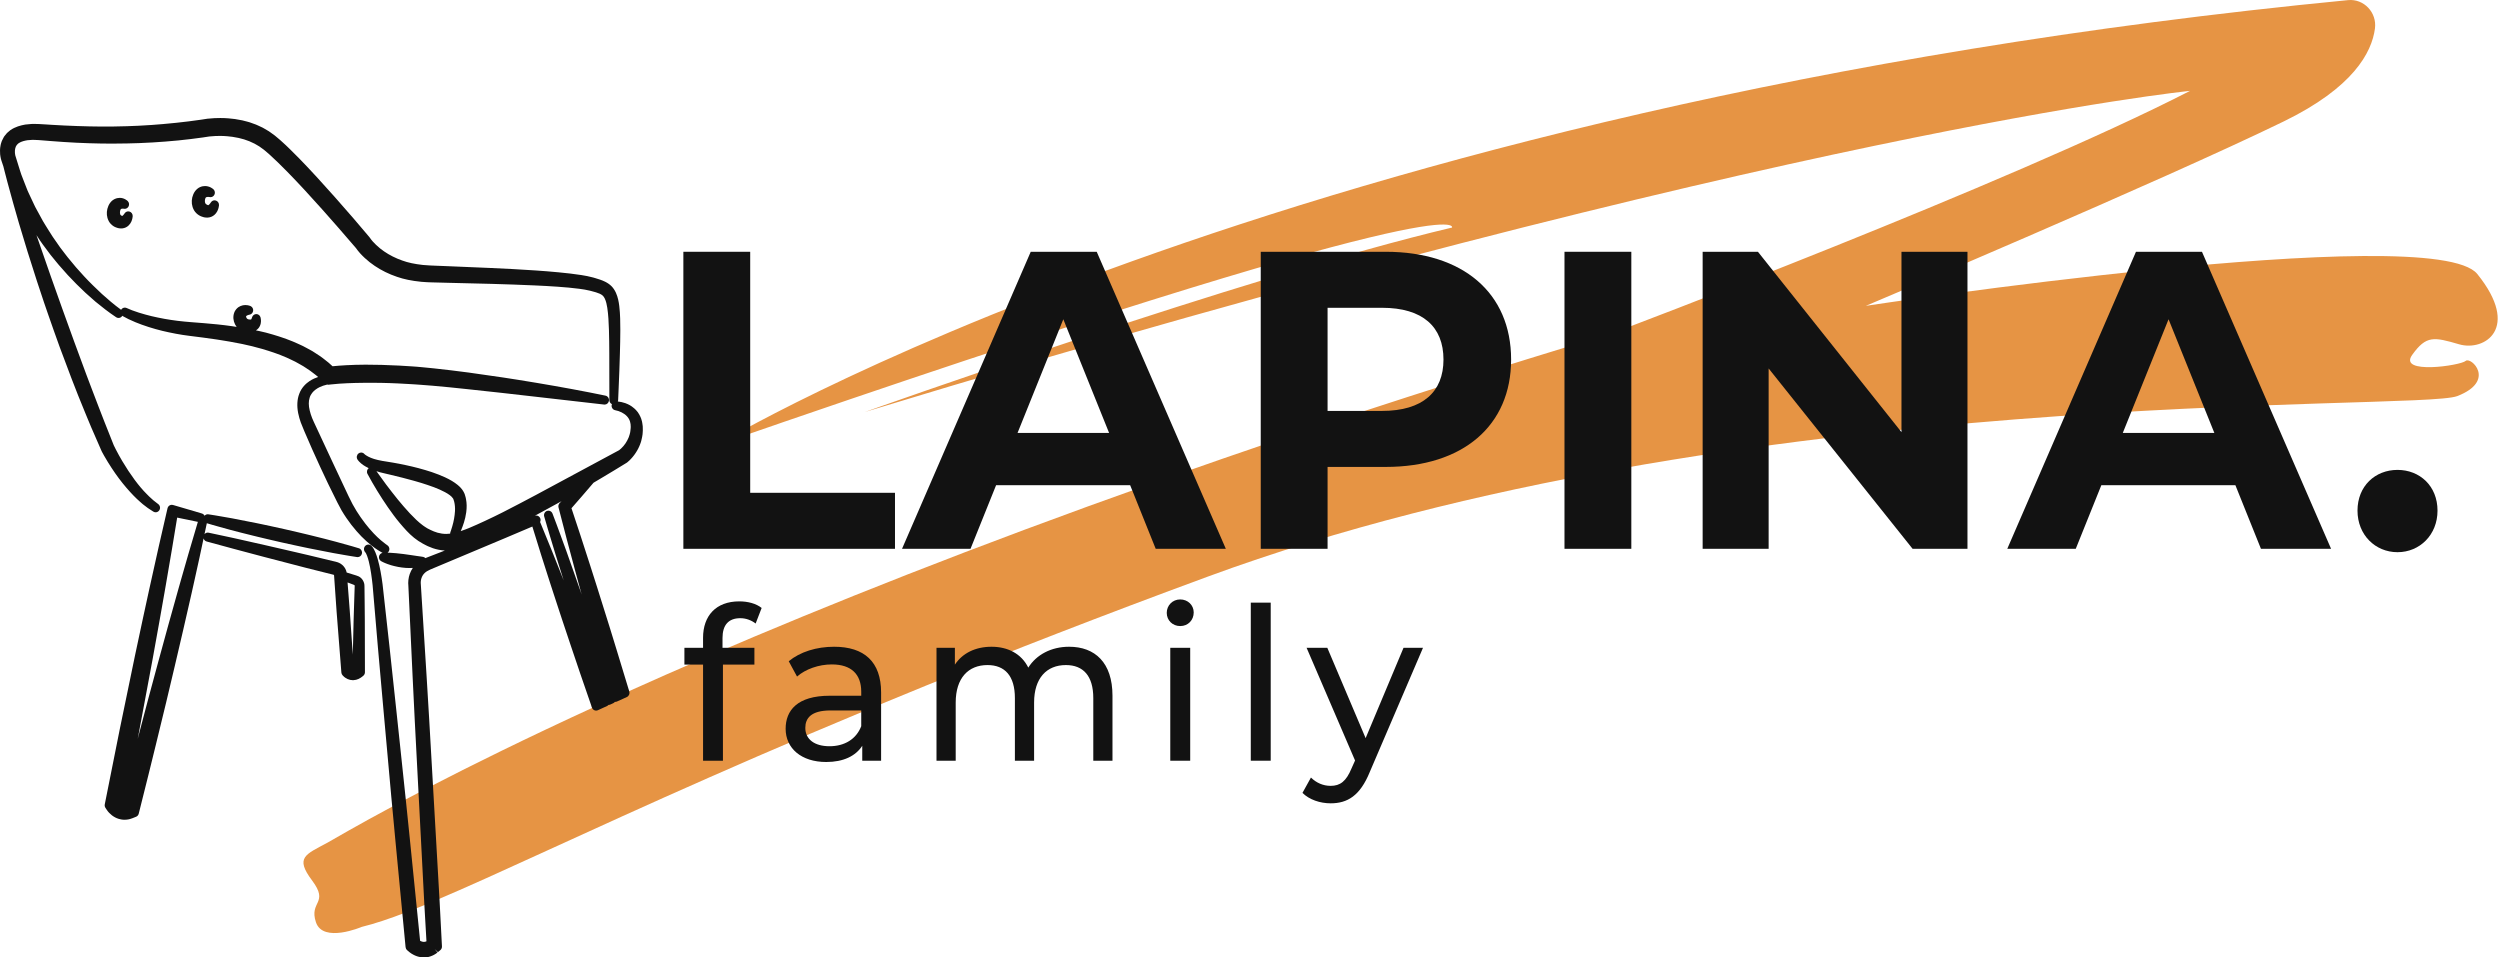 <?xml version="1.0" encoding="UTF-8"?> <svg xmlns="http://www.w3.org/2000/svg" width="235" height="90" viewBox="0 0 235 90" fill="none"><path d="M59.078 71.369C58.898 71.369 58.735 71.248 58.683 71.066L58.421 70.167L58.204 69.445C58.048 68.92 57.86 68.291 57.641 67.588C57.474 67.046 57.291 66.459 57.094 65.839C57.029 65.632 57.127 65.408 57.321 65.319L57.666 65.164C57.718 65.141 57.775 65.128 57.831 65.128C57.891 65.128 57.95 65.142 58.005 65.168C58.112 65.219 58.193 65.315 58.227 65.43L58.69 67.018C59.039 68.219 59.389 69.42 59.748 70.617C59.79 70.754 59.76 70.904 59.67 71.015C59.63 71.065 59.582 71.125 59.508 71.175C59.484 71.198 59.469 71.215 59.441 71.232C59.42 71.245 59.31 71.308 59.287 71.317C59.273 71.325 59.214 71.354 59.134 71.365C59.115 71.367 59.097 71.369 59.078 71.369Z" fill="#E69444"></path><path d="M58.815 70.046C58.946 70.496 59.036 70.804 59.077 70.944C59.095 70.942 59.111 70.932 59.127 70.925C59.144 70.917 59.162 70.913 59.178 70.899C59.194 70.887 59.211 70.877 59.229 70.867C59.245 70.851 59.261 70.835 59.279 70.821C59.305 70.803 59.328 70.772 59.352 70.742C58.833 69.016 58.336 67.282 57.83 65.552C57.716 65.604 57.599 65.656 57.486 65.707C57.683 66.328 57.866 66.916 58.033 67.459C58.366 68.526 58.625 69.422 58.815 70.046Z" fill="#E69444"></path><path d="M37.264 75.607C33.358 77.694 31.246 78.958 30.789 79.207C28.728 80.329 27.697 80.579 29.334 82.762C30.971 84.945 29.031 84.695 29.698 86.691C30.365 88.687 34.003 87.128 34.003 87.128C35.201 86.836 36.597 86.37 38.226 85.742L37.633 79.531C37.508 78.224 37.383 76.916 37.264 75.607Z" fill="#E69444"></path><path d="M58.949 71.388C58.893 71.388 58.834 71.384 58.772 71.374C58.689 71.356 58.626 71.339 58.563 71.315C58.451 71.272 58.363 71.181 58.321 71.066L57.395 68.516L56.51 66.129C56.431 65.918 56.527 65.682 56.728 65.59L57.033 65.45C57.086 65.426 57.143 65.414 57.201 65.414C57.256 65.414 57.311 65.425 57.362 65.448C57.467 65.493 57.549 65.583 57.589 65.693C57.801 66.297 58.005 66.867 58.194 67.391C58.444 68.089 58.673 68.705 58.864 69.22L59.125 69.924L59.454 70.792C59.497 70.906 59.49 71.035 59.435 71.143C59.379 71.252 59.28 71.331 59.164 71.359C59.147 71.367 59.093 71.383 59.021 71.383C59.025 71.385 58.996 71.388 58.964 71.388H58.949Z" fill="#E69444"></path><path d="M58.71 70.918C58.753 70.934 58.797 70.945 58.839 70.955C58.884 70.962 58.926 70.965 58.967 70.964C58.987 70.964 59.005 70.958 59.024 70.958C59.042 70.958 59.056 70.95 59.072 70.946C59.02 70.81 58.906 70.51 58.741 70.073C58.517 69.461 58.185 68.591 57.809 67.539C57.618 67.013 57.414 66.442 57.201 65.838C57.097 65.885 56.997 65.931 56.895 65.978L57.783 68.367L58.71 70.918Z" fill="#E69444"></path><path d="M231.168 32.367C233.532 33.053 236.988 30.87 232.865 25.756C228.743 20.641 175.389 28.749 175.389 28.749C175.389 28.749 203.157 17.024 214.677 11.411C221.184 8.24 222.945 4.95 223.245 2.687C223.446 1.174 222.202 -0.132 220.724 0.011C120.242 9.741 67.349 41.847 67.349 41.847C138.689 17.107 136.49 21.39 136.49 21.39C116.992 26.005 81.293 38.729 81.293 38.729C168.114 12.284 205.865 8.541 205.865 8.541C188.889 17.273 151.542 31.327 151.542 31.327C108.575 44.252 78.276 56.332 58.761 65.132C59.311 66.981 59.875 68.826 60.41 70.68L60.48 70.921L60.361 71.103C60.305 71.191 60.251 71.278 60.189 71.363C60.115 71.445 60.056 71.532 59.965 71.607L59.835 71.719C59.786 71.753 59.736 71.785 59.685 71.817C59.636 71.85 59.579 71.874 59.523 71.898C59.467 71.922 59.411 71.946 59.352 71.96C59.292 71.974 59.233 71.994 59.174 71.999C59.114 72.006 59.054 72.015 58.995 72.016C58.877 72.019 58.762 72.009 58.651 71.988C58.541 71.965 58.435 71.936 58.334 71.895C58.284 71.876 58.234 71.853 58.185 71.829C58.132 71.802 58.095 71.783 58.022 71.736L57.883 71.646L57.825 71.48L56.848 68.722L56.035 66.372C49.467 69.385 44.251 71.967 40.299 74.013L40.663 80.367L40.905 84.595L40.908 84.655C52.513 79.762 73.788 68.833 113.548 54.196C163.021 35.984 227.288 38.666 230.986 37.232C234.684 35.797 232.259 33.489 231.774 33.926C231.289 34.363 225.408 35.236 226.742 33.365C228.076 31.494 228.803 31.681 231.168 32.367Z" fill="#E69444"></path><path d="M38.785 85.525C39.27 85.333 39.776 85.128 40.303 84.91L40.287 84.631L40.066 80.402L39.748 74.3C39.038 74.669 38.374 75.017 37.75 75.348C37.896 76.722 38.034 78.096 38.173 79.471L38.785 85.525Z" fill="#E69444"></path><path d="M58.779 71.542C58.657 71.542 58.536 71.486 58.456 71.381L58.258 71.126C58.159 70.999 58.14 70.824 58.209 70.677C58.278 70.531 58.423 70.437 58.581 70.437C58.649 70.437 58.727 70.46 58.787 70.493C58.788 70.493 58.846 70.518 58.852 70.521C58.964 70.564 59.053 70.655 59.094 70.77L59.167 70.969C59.238 71.165 59.16 71.385 58.983 71.487C58.919 71.524 58.849 71.542 58.779 71.542Z" fill="#E69444"></path><path d="M58.628 70.886C58.61 70.877 58.577 70.858 58.583 70.862L58.78 71.12L58.707 70.918C58.704 70.917 58.7 70.917 58.697 70.915C58.673 70.907 58.65 70.897 58.628 70.886Z" fill="#E69444"></path><path d="M58.958 72.441C58.829 72.441 58.7 72.429 58.575 72.405C58.427 72.375 58.301 72.338 58.183 72.29C58.126 72.268 58.065 72.241 58.005 72.211C57.932 72.174 57.886 72.15 57.8 72.094L57.662 72.004C57.585 71.954 57.526 71.879 57.495 71.79L56.459 68.867L55.645 66.514C55.573 66.305 55.669 66.074 55.866 65.984L56.727 65.59C56.781 65.566 56.838 65.553 56.895 65.553C56.949 65.553 57.003 65.564 57.053 65.586C57.158 65.631 57.239 65.718 57.28 65.827L58.203 68.318C58.101 67.966 57.435 65.675 57.435 65.675C57.375 65.47 57.473 65.251 57.663 65.165L58.595 64.743C58.647 64.72 58.704 64.707 58.76 64.707C58.819 64.707 58.877 64.721 58.932 64.746C59.039 64.797 59.12 64.892 59.154 65.008L59.692 66.805C60.067 68.055 60.442 69.305 60.804 70.56L60.873 70.799C60.908 70.92 60.89 71.051 60.822 71.156L60.673 71.386C60.623 71.463 60.573 71.54 60.518 71.617L60.437 71.713C60.373 71.791 60.307 71.867 60.223 71.937L60.099 72.044C60.009 72.11 59.952 72.146 59.895 72.18C59.84 72.218 59.76 72.255 59.679 72.29C59.603 72.323 59.522 72.356 59.436 72.374C59.339 72.4 59.274 72.416 59.209 72.422C59.116 72.433 59.058 72.439 59.001 72.44C58.998 72.44 58.961 72.441 58.958 72.441Z" fill="#E69444"></path><path d="M57.823 71.48L57.882 71.645L58.02 71.736C58.093 71.783 58.13 71.802 58.183 71.829C58.232 71.853 58.282 71.876 58.333 71.895C58.433 71.936 58.539 71.965 58.649 71.988C58.76 72.009 58.875 72.019 58.993 72.016C59.052 72.015 59.113 72.006 59.172 71.999C59.232 71.994 59.291 71.974 59.35 71.96C59.41 71.946 59.465 71.922 59.521 71.898C59.577 71.874 59.634 71.85 59.683 71.817C59.734 71.785 59.785 71.753 59.833 71.719L59.964 71.607C60.054 71.532 60.113 71.445 60.187 71.362C60.249 71.278 60.303 71.191 60.359 71.103L60.478 70.921L60.408 70.68C59.873 68.826 59.31 66.981 58.759 65.132C58.446 65.273 58.137 65.413 57.829 65.553C58.335 67.283 58.831 69.016 59.348 70.742C59.357 70.731 59.366 70.719 59.376 70.71C59.407 70.664 59.437 70.613 59.47 70.566L59.421 70.989C59.396 70.907 59.373 70.824 59.348 70.742C59.324 70.772 59.301 70.803 59.275 70.821C59.258 70.836 59.241 70.851 59.225 70.867C59.208 70.878 59.191 70.888 59.174 70.899C59.159 70.913 59.141 70.918 59.124 70.925C59.108 70.933 59.092 70.942 59.074 70.944C59.09 70.999 59.099 71.031 59.099 71.031C59.099 71.031 59.087 71 59.067 70.946C59.051 70.95 59.037 70.958 59.019 70.958C59 70.959 58.982 70.964 58.962 70.964C58.922 70.965 58.879 70.962 58.834 70.955C58.792 70.946 58.749 70.934 58.705 70.918L58.778 71.118L58.581 70.862C58.575 70.858 58.608 70.877 58.626 70.885C58.648 70.896 58.671 70.906 58.695 70.915C58.698 70.916 58.702 70.916 58.705 70.918L57.78 68.368L56.894 65.978C56.604 66.11 56.318 66.241 56.033 66.372L56.846 68.722L57.823 71.48Z" fill="#E69444"></path><path d="M59.422 71.413C59.242 71.413 59.081 71.293 59.027 71.114L58.954 70.868C58.913 70.731 58.942 70.582 59.031 70.472C59.033 70.469 59.039 70.461 59.047 70.452C59.047 70.452 59.116 70.346 59.137 70.316C59.217 70.204 59.342 70.141 59.471 70.141C59.522 70.141 59.574 70.151 59.623 70.171C59.798 70.242 59.905 70.425 59.882 70.617L59.833 71.039C59.81 71.238 59.654 71.393 59.459 71.411C59.447 71.412 59.434 71.413 59.422 71.413Z" fill="#E69444"></path><path d="M59.47 70.565C59.437 70.613 59.407 70.664 59.375 70.71C59.365 70.719 59.357 70.731 59.348 70.743C59.373 70.825 59.396 70.908 59.421 70.99L59.47 70.565Z" fill="#E69444"></path><path d="M59.072 71.37C58.906 71.37 58.75 71.266 58.687 71.1L58.356 70.227L58.095 69.523C57.902 69.005 57.672 68.385 57.421 67.686C57.23 67.16 57.026 66.588 56.812 65.983C56.738 65.773 56.835 65.54 57.034 65.45L57.321 65.32C57.374 65.296 57.431 65.284 57.488 65.284C57.546 65.284 57.603 65.296 57.657 65.32C57.764 65.369 57.845 65.462 57.881 65.577C58.078 66.199 58.262 66.788 58.429 67.331C58.65 68.037 58.838 68.668 58.995 69.196L59.212 69.919L59.475 70.823C59.513 70.951 59.489 71.091 59.411 71.198C59.36 71.269 59.289 71.32 59.21 71.347C59.188 71.355 59.166 71.36 59.142 71.364C59.119 71.368 59.095 71.37 59.072 71.37Z" fill="#E69444"></path><path d="M58.739 70.073C58.905 70.51 59.019 70.809 59.071 70.946C59.072 70.945 59.074 70.945 59.076 70.945C59.077 70.945 59.077 70.944 59.078 70.944C59.037 70.804 58.947 70.496 58.816 70.046C58.626 69.422 58.367 68.526 58.034 67.459C57.867 66.916 57.683 66.328 57.487 65.707C57.391 65.751 57.294 65.795 57.199 65.838C57.413 66.442 57.617 67.013 57.807 67.539C58.184 68.59 58.515 69.461 58.739 70.073Z" fill="#E69444"></path><path d="M59.1 71.456C58.933 71.456 58.776 71.351 58.713 71.182L58.682 71.1C58.639 70.986 58.646 70.859 58.701 70.751C58.756 70.643 58.853 70.564 58.968 70.534C58.976 70.533 58.984 70.531 58.992 70.529C59.019 70.523 59.047 70.52 59.075 70.52C59.259 70.52 59.421 70.645 59.473 70.826L59.497 70.91C59.56 71.129 59.444 71.36 59.233 71.433C59.189 71.448 59.144 71.456 59.1 71.456Z" fill="#E69444"></path><path d="M59.066 70.946C59.089 71.005 59.101 71.039 59.101 71.039C59.101 71.039 59.091 71.005 59.074 70.944C59.074 70.944 59.073 70.945 59.073 70.945C59.071 70.945 59.069 70.946 59.066 70.946Z" fill="#E69444"></path><path d="M60.409 40.007L60.386 39.84C60.38 39.789 60.373 39.739 60.354 39.647L60.327 39.548C60.297 39.435 60.264 39.309 60.2 39.181C60.136 39.025 60.05 38.895 59.962 38.761C59.954 38.749 59.936 38.726 59.927 38.715C59.835 38.603 59.731 38.476 59.621 38.389C59.553 38.324 59.48 38.267 59.385 38.204C59.323 38.161 59.262 38.119 59.218 38.098C59.096 38.027 58.963 37.965 58.793 37.901C58.553 37.815 58.314 37.766 58.078 37.74C58.09 37.703 58.103 37.666 58.105 37.624L58.15 36.554C58.197 35.448 58.243 34.341 58.271 33.233C58.292 32.498 58.309 31.763 58.31 31.024C58.308 30.335 58.306 29.555 58.211 28.76C58.161 28.368 58.088 27.948 57.899 27.525C57.785 27.276 57.643 27.065 57.477 26.898C57.313 26.735 57.111 26.594 56.877 26.479C56.559 26.323 56.25 26.232 55.953 26.143L55.752 26.084L55.193 25.952L54.65 25.856C53.968 25.752 53.263 25.667 52.497 25.597C51.782 25.527 51.068 25.473 50.354 25.423C48.929 25.322 47.482 25.254 46.077 25.189L41.818 25.01C41.596 25 41.371 24.992 41.146 24.984C40.671 24.966 40.18 24.949 39.736 24.905C38.959 24.817 38.353 24.687 37.822 24.493C37.195 24.275 36.616 23.984 36.099 23.627C35.85 23.457 35.601 23.255 35.36 23.028C35.245 22.919 35.137 22.805 35.04 22.698C34.948 22.589 34.842 22.464 34.764 22.344C34.755 22.329 34.727 22.295 34.716 22.281C33.792 21.175 32.768 19.988 31.493 18.547C30.949 17.931 30.397 17.321 29.839 16.711L28.997 15.805L28.712 15.504C28.523 15.305 28.333 15.105 28.143 14.912C27.853 14.614 27.56 14.318 27.266 14.034C27.011 13.777 26.73 13.522 26.455 13.273L26.323 13.154L25.84 12.747C25.707 12.646 25.583 12.558 25.457 12.469L25.276 12.341C25.146 12.258 25.012 12.182 24.878 12.107L24.68 11.995C24.544 11.926 24.405 11.864 24.266 11.802L24.055 11.708C23.874 11.639 23.689 11.575 23.506 11.511L23.411 11.48L23.208 11.425C23.066 11.386 22.924 11.347 22.776 11.314C22.278 11.211 21.863 11.15 21.479 11.125C21.239 11.104 20.99 11.094 20.717 11.094C20.535 11.094 20.352 11.098 20.167 11.106C19.692 11.129 19.28 11.176 18.893 11.252L17.74 11.408L16.577 11.542C15.662 11.636 14.923 11.701 14.25 11.747C13.354 11.807 12.614 11.845 11.915 11.864C11.101 11.893 10.276 11.897 9.581 11.897C8.839 11.89 8.041 11.879 7.237 11.847C6.466 11.821 5.679 11.783 4.892 11.735C4.718 11.725 4.545 11.713 4.371 11.701C4.152 11.686 3.931 11.671 3.698 11.661L3.501 11.655C3.363 11.651 3.226 11.647 3.087 11.647C3.075 11.647 3.049 11.648 3.037 11.649L2.836 11.664C2.688 11.674 2.539 11.685 2.374 11.709C1.944 11.787 1.442 11.91 0.965 12.241C0.886 12.301 0.811 12.367 0.737 12.434L0.652 12.51C0.58 12.584 0.516 12.667 0.453 12.751L0.396 12.827C0.384 12.842 0.373 12.858 0.364 12.874C0.295 12.992 0.233 13.115 0.178 13.239C0.17 13.257 0.162 13.275 0.157 13.294L0.127 13.386C0.093 13.49 0.06 13.595 0.052 13.669C-0.015 13.983 -0.004 14.284 0.012 14.501C0.027 14.63 0.045 14.758 0.081 14.911C0.099 14.987 0.121 15.064 0.132 15.092L0.319 15.65L0.439 16.127C0.5 16.368 0.579 16.683 0.682 17.059L0.823 17.577C1.072 18.49 1.381 19.627 1.774 20.96C2.266 22.636 2.853 24.527 3.474 26.433C3.579 26.747 3.684 27.064 3.79 27.384C4.019 28.078 4.253 28.785 4.503 29.491C4.86 30.53 5.237 31.581 5.616 32.636C6.306 34.501 7.127 36.687 7.989 38.755L8.211 39.295C8.334 39.594 8.455 39.89 8.581 40.182L9.54 42.38C9.56 42.425 9.568 42.438 9.577 42.457L9.618 42.534C9.676 42.644 9.734 42.746 9.793 42.85C10.016 43.241 10.252 43.625 10.49 43.987C10.93 44.662 11.401 45.292 11.889 45.858C12.344 46.387 12.768 46.823 13.148 47.153L13.429 47.399L13.889 47.749C13.935 47.781 13.98 47.81 14.021 47.837L14.412 48.09C14.48 48.134 14.556 48.155 14.631 48.155C14.763 48.155 14.892 48.091 14.971 47.972C15.097 47.785 15.057 47.529 14.881 47.392C14.881 47.392 14.448 47.055 14.426 47.038L14.028 46.677L13.786 46.434C13.067 45.722 12.251 44.62 11.486 43.33C11.282 42.986 11.077 42.615 10.88 42.233L10.691 41.851C10.688 41.842 9.815 39.645 9.815 39.645L9.259 38.212C9.037 37.654 8.822 37.082 8.605 36.501C8.445 36.075 8.284 35.645 8.119 35.218C7.734 34.195 7.351 33.154 6.972 32.109C6.59 31.068 6.209 30.025 5.846 28.993L4.771 25.966L3.427 22.103C3.482 22.186 3.534 22.263 3.561 22.304C3.71 22.531 3.858 22.757 4.02 22.977L4.751 23.957C4.915 24.165 5.084 24.369 5.253 24.573L5.528 24.905C6.108 25.584 6.65 26.172 7.181 26.699C7.726 27.251 8.312 27.792 8.976 28.357C9.532 28.814 10.197 29.345 10.921 29.822C10.99 29.867 11.067 29.889 11.143 29.889C11.276 29.889 11.406 29.823 11.486 29.701C11.491 29.694 11.491 29.686 11.495 29.678C11.508 29.688 11.517 29.702 11.531 29.71C11.87 29.906 12.242 30.085 12.738 30.292C13.103 30.443 13.509 30.59 13.979 30.741C14.413 30.879 14.839 30.998 15.245 31.097C15.646 31.194 16.065 31.283 16.529 31.371L17.176 31.482L17.818 31.571L19.083 31.732C19.403 31.773 19.721 31.818 20.039 31.865L20.327 31.906C20.49 31.933 20.653 31.958 20.817 31.983C21.069 32.022 21.321 32.061 21.58 32.109C21.925 32.166 22.268 32.236 22.61 32.304L22.8 32.342L23.082 32.406C23.393 32.475 23.704 32.544 24.013 32.63L24.61 32.789L25.219 32.974C25.386 33.02 25.548 33.079 25.711 33.136C25.711 33.136 25.93 33.215 26.003 33.24C26.121 33.281 26.239 33.321 26.359 33.372L26.94 33.612C27.055 33.658 27.167 33.714 27.278 33.769C27.347 33.803 27.417 33.837 27.486 33.869C27.661 33.951 27.836 34.035 28.008 34.139L28.218 34.257C28.326 34.318 28.435 34.379 28.525 34.433L28.775 34.597C29.036 34.768 29.283 34.929 29.532 35.136C29.66 35.227 29.781 35.33 29.902 35.438C29.676 35.513 29.395 35.628 29.102 35.82C28.776 36.036 28.342 36.423 28.125 37.03C27.931 37.541 27.897 38.162 28.025 38.821C28.084 39.139 28.181 39.443 28.274 39.713C28.379 39.988 28.491 40.26 28.606 40.532C29.091 41.671 29.592 42.798 30.093 43.878C30.314 44.365 30.545 44.847 30.773 45.324L30.887 45.562C31.152 46.118 31.42 46.661 31.688 47.185L31.735 47.277C31.855 47.511 31.974 47.742 32.102 47.967C32.252 48.224 32.408 48.466 32.564 48.695C32.858 49.128 33.18 49.543 33.517 49.928C33.807 50.265 34.119 50.583 34.442 50.871C34.731 51.135 35.004 51.344 35.239 51.517C35.457 51.672 35.653 51.797 35.797 51.876L35.959 51.968C35.793 52.001 35.659 52.133 35.628 52.306C35.596 52.49 35.682 52.673 35.843 52.759L36.005 52.842C36.108 52.891 36.258 52.959 36.439 53.023C36.53 53.056 36.629 53.09 36.736 53.122L36.807 53.143C36.892 53.169 36.98 53.194 37.056 53.209C37.305 53.271 37.549 53.318 37.778 53.346C38.02 53.379 38.267 53.395 38.511 53.395C38.612 53.395 38.709 53.39 38.805 53.384C38.684 53.562 38.584 53.755 38.515 53.96C38.454 54.128 38.414 54.31 38.389 54.518C38.368 54.725 38.367 54.899 38.386 55.053L38.789 63.675C38.852 65.031 38.915 66.385 38.988 67.739L39.331 74.323L39.884 84.935C39.884 84.935 39.884 84.935 39.884 84.935C39.884 84.935 39.884 84.935 39.884 84.935L40.087 88.479C40.071 88.486 40.044 88.499 40.035 88.503L39.937 88.528C39.923 88.53 39.871 88.533 39.857 88.536C39.853 88.536 39.803 88.535 39.799 88.535C39.79 88.533 39.716 88.521 39.707 88.519C39.657 88.508 39.608 88.49 39.57 88.475C39.544 88.463 39.517 88.45 39.489 88.435L39.192 85.481L38.517 78.787C38.399 77.625 38.282 76.463 38.159 75.303C38.159 75.303 38.159 75.303 38.159 75.303C38.159 75.303 38.159 75.303 38.159 75.302L37.608 70.09C37.49 68.994 37.375 67.898 37.259 66.802C37.047 64.786 36.834 62.771 36.609 60.757L35.961 54.918C35.91 54.543 35.853 54.139 35.776 53.737C35.701 53.321 35.609 52.922 35.503 52.55C35.44 52.329 35.373 52.133 35.285 51.917C35.203 51.73 35.102 51.496 34.912 51.308C34.832 51.229 34.729 51.19 34.627 51.19C34.52 51.19 34.414 51.232 34.334 51.315C34.175 51.479 34.174 51.744 34.331 51.91C34.401 51.984 34.452 52.115 34.514 52.272C34.575 52.441 34.626 52.612 34.669 52.787C34.755 53.134 34.826 53.495 34.884 53.894C34.942 54.273 34.986 54.656 35.027 55.026L35.525 60.872C35.694 62.872 35.876 64.871 36.058 66.869C36.159 67.987 36.782 74.897 36.782 74.897L36.852 75.647C36.956 76.783 37.064 77.918 37.171 79.053L37.814 85.784L38.124 89.03C38.135 89.134 38.181 89.231 38.257 89.302L38.335 89.375C38.4 89.436 38.446 89.473 38.505 89.517C38.558 89.558 38.612 89.597 38.661 89.628C38.769 89.698 38.883 89.759 39.007 89.815C39.135 89.871 39.263 89.915 39.362 89.937C39.421 89.956 39.482 89.966 39.572 89.978C39.65 89.994 39.73 89.998 39.814 89.999L39.887 90C39.941 90 39.996 89.997 40.089 89.984C40.142 89.978 40.196 89.972 40.263 89.956L40.423 89.913C40.483 89.898 40.54 89.874 40.624 89.837C40.746 89.79 40.847 89.727 40.927 89.675L40.974 89.646C41.029 89.614 41.077 89.576 41.124 89.536L40.86 89.21L41.163 89.503L41.394 89.31C41.495 89.224 41.551 89.094 41.544 88.959L41.319 84.632C41.319 84.632 41.318 84.631 41.318 84.631L40.709 73.988L40.347 67.661C40.272 66.306 40.187 64.952 40.102 63.598L39.558 54.93C39.535 54.749 39.556 54.529 39.616 54.352C39.675 54.168 39.776 54.002 39.91 53.872C40.038 53.746 40.208 53.639 40.44 53.538L47.45 50.594L50.041 49.495L50.041 49.495C50.317 50.397 50.592 51.299 50.878 52.195C51.086 52.866 51.302 53.534 51.518 54.202L51.771 54.988C51.991 55.677 52.218 56.364 52.445 57.051L52.823 58.199C53.083 58.986 53.343 59.773 53.61 60.556L54.547 63.331L55.645 66.514C55.683 66.625 55.765 66.715 55.87 66.762C55.922 66.785 55.978 66.796 56.033 66.796C56.091 66.796 56.148 66.784 56.201 66.76L57.062 66.366C57.116 66.341 57.161 66.305 57.198 66.263C57.199 66.263 57.199 66.263 57.2 66.263C57.256 66.263 57.313 66.251 57.366 66.227L57.654 66.096C57.716 66.068 57.763 66.023 57.803 65.972C57.812 65.972 57.821 65.978 57.83 65.978C57.886 65.978 57.943 65.966 57.996 65.942L58.925 65.521C59.117 65.434 59.215 65.214 59.154 65.008L59.08 64.761C58.711 63.516 58.328 62.273 57.946 61.032C57.734 60.346 57.523 59.661 57.313 58.972L56.134 55.215C55.923 54.543 55.712 53.871 55.493 53.203L54.562 50.323L53.718 47.773L54.672 46.68L55.792 45.377C55.969 45.272 56.493 44.961 56.493 44.961C57.296 44.481 58.099 44.003 58.901 43.504C58.913 43.497 58.944 43.475 58.955 43.467C59.108 43.345 59.218 43.234 59.314 43.131C59.42 43.02 59.517 42.901 59.614 42.773C59.705 42.65 59.791 42.523 59.881 42.369C59.955 42.238 60.028 42.107 60.076 41.99C60.135 41.869 60.18 41.742 60.224 41.615L60.257 41.514L60.287 41.403C60.318 41.29 60.347 41.177 60.361 41.074L60.4 40.83L60.414 40.64C60.428 40.522 60.426 40.403 60.422 40.284L60.419 40.098C60.416 40.048 60.412 40.032 60.409 40.007ZM52.614 47.278C52.505 47.385 52.461 47.544 52.499 47.694L53.285 50.725L54.066 53.647C54.242 54.313 54.425 54.977 54.608 55.641L54.678 55.895L54.5 55.376C54.043 54.054 53.608 52.824 53.228 51.773C52.977 51.069 52.746 50.446 52.553 49.928L52.296 49.231L51.934 48.273C51.87 48.106 51.715 48.002 51.549 48.002C51.505 48.002 51.46 48.01 51.416 48.025C51.206 48.099 51.091 48.33 51.154 48.548L51.442 49.538L51.654 50.249C51.813 50.779 52.002 51.415 52.223 52.126C52.449 52.862 52.707 53.685 52.984 54.557C52.981 54.549 52.978 54.541 52.974 54.532L52.682 53.792C52.42 53.13 52.159 52.469 51.892 51.813C51.53 50.906 51.157 50.003 50.783 49.1C50.779 49.09 50.771 49.082 50.767 49.073C50.819 48.968 50.832 48.845 50.787 48.727C50.724 48.56 50.568 48.458 50.403 48.458C50.36 48.458 50.317 48.467 50.274 48.482C51.092 48.041 51.908 47.599 52.722 47.146C52.744 47.134 52.766 47.121 52.788 47.108L52.614 47.278ZM35.723 44.395C35.932 44.449 36.149 44.499 36.375 44.552L36.732 44.635L37.843 44.908C38.165 44.988 38.493 45.079 38.826 45.171L39.013 45.223C39.431 45.34 39.829 45.463 40.197 45.589C40.635 45.734 41.005 45.875 41.325 46.017C41.662 46.172 42.014 46.341 42.288 46.551C42.406 46.639 42.503 46.736 42.585 46.855C42.586 46.856 42.598 46.879 42.609 46.899L42.653 47.025C42.667 47.062 42.683 47.098 42.697 47.171C42.761 47.432 42.786 47.74 42.769 48.038C42.74 48.52 42.654 49.003 42.513 49.477C42.416 49.812 42.344 50.003 42.34 50.012C42.321 50.062 42.313 50.113 42.312 50.163C42.19 50.178 42.068 50.188 41.948 50.188C41.675 50.188 41.4 50.149 41.132 50.074C41.032 50.045 40.932 50.008 40.833 49.971L40.799 49.961C40.746 49.936 40.694 49.914 40.642 49.892C40.574 49.863 40.506 49.835 40.432 49.796L40.175 49.666L40.099 49.618C40.051 49.585 40.002 49.555 39.953 49.526C39.898 49.492 39.841 49.46 39.763 49.396C39.326 49.078 38.915 48.666 38.537 48.268C38.136 47.845 37.754 47.386 37.387 46.945C37.013 46.485 36.651 46.013 36.292 45.541C35.986 45.129 35.683 44.712 35.385 44.291C35.495 44.327 35.599 44.363 35.723 44.395ZM11.384 29.121C11.383 29.12 11.382 29.119 11.381 29.118C10.712 28.634 10.091 28.092 9.579 27.631C9.026 27.111 8.441 26.555 7.899 25.965C7.398 25.433 6.894 24.849 6.364 24.186L6.105 23.851C5.949 23.649 5.792 23.448 5.647 23.251L4.964 22.27C4.822 22.064 4.692 21.851 4.561 21.637C4.486 21.514 4.41 21.391 4.337 21.277L4.221 21.088C4.156 20.985 4.092 20.883 4.036 20.783L3.459 19.726C3.368 19.563 3.279 19.4 3.199 19.22L2.684 18.124C2.614 17.985 2.558 17.839 2.502 17.693L2.162 16.821C2.046 16.528 1.937 16.25 1.854 15.951L1.451 14.654C1.443 14.63 1.44 14.613 1.431 14.575C1.416 14.503 1.409 14.429 1.403 14.377C1.394 14.208 1.401 14.082 1.429 13.964C1.479 13.699 1.646 13.536 1.774 13.448C2.013 13.288 2.358 13.218 2.581 13.181C2.686 13.168 2.792 13.163 2.899 13.157C2.971 13.153 3.043 13.15 3.077 13.145C3.19 13.147 3.303 13.152 3.417 13.158L3.624 13.167C3.833 13.18 4.045 13.198 4.257 13.217C4.437 13.232 4.617 13.248 4.793 13.26C5.584 13.323 6.385 13.376 7.174 13.416C8.008 13.46 8.844 13.478 9.566 13.493C9.924 13.496 10.282 13.499 10.64 13.499C11.079 13.499 11.518 13.495 11.955 13.484C12.675 13.472 13.435 13.442 14.348 13.39C15.105 13.346 15.887 13.285 16.742 13.203L17.933 13.07L19.114 12.915C19.122 12.914 19.158 12.907 19.166 12.906C19.488 12.844 19.87 12.801 20.239 12.786C20.387 12.781 20.534 12.777 20.682 12.777C20.903 12.777 21.124 12.785 21.354 12.806C21.67 12.828 22.014 12.88 22.431 12.967C22.541 12.992 22.651 13.023 22.76 13.053L22.939 13.1C22.939 13.1 23.34 13.242 23.439 13.278L23.64 13.371C23.742 13.417 23.844 13.463 23.92 13.5L24.113 13.611C24.209 13.666 24.305 13.72 24.379 13.767L24.807 14.075L25.26 14.459L25.45 14.634C25.675 14.84 25.897 15.042 26.125 15.269C26.413 15.545 26.696 15.829 26.979 16.12C27.167 16.308 27.352 16.502 27.537 16.696L27.815 16.987L28.648 17.876C29.198 18.473 29.745 19.075 30.287 19.683C31.227 20.735 32.244 21.902 33.461 23.32C33.578 23.492 33.687 23.62 33.805 23.757L33.852 23.812C33.991 23.963 34.133 24.109 34.281 24.245C34.585 24.527 34.902 24.778 35.221 24.99C35.856 25.42 36.565 25.768 37.323 26.023C37.966 26.248 38.684 26.396 39.596 26.489L40.147 26.527C40.271 26.535 40.39 26.538 40.509 26.541L42.217 26.586C44.862 26.646 47.596 26.708 50.277 26.83C50.982 26.863 51.687 26.898 52.391 26.949C53.122 26.998 53.823 27.065 54.466 27.148L54.962 27.222L55.447 27.323L55.628 27.371C55.9 27.443 56.157 27.51 56.372 27.608C56.492 27.663 56.587 27.723 56.659 27.79C56.726 27.853 56.787 27.94 56.844 28.054C56.978 28.326 57.043 28.665 57.084 28.927C57.186 29.599 57.216 30.284 57.242 31.042C57.264 31.767 57.27 32.494 57.273 33.22L57.281 37.607C57.281 37.778 57.38 37.925 57.522 37.992C57.51 38.025 57.496 38.057 57.492 38.094C57.467 38.318 57.616 38.522 57.831 38.561C58.033 38.597 58.238 38.666 58.438 38.766C58.532 38.814 58.621 38.868 58.73 38.946C58.754 38.961 58.775 38.982 58.797 39C58.801 39.004 58.835 39.033 58.84 39.037C58.867 39.058 58.892 39.082 58.941 39.137C58.99 39.185 59.04 39.258 59.105 39.357C59.148 39.438 59.185 39.509 59.202 39.571C59.207 39.589 59.213 39.608 59.221 39.625C59.233 39.655 59.242 39.705 59.251 39.758C59.258 39.797 59.266 39.837 59.275 39.876C59.276 39.901 59.289 40.132 59.289 40.132C59.288 40.136 59.279 40.28 59.279 40.28C59.276 40.343 59.275 40.405 59.258 40.487L59.238 40.632L59.189 40.831C59.176 40.893 59.153 40.951 59.132 41.01L59.105 41.091L59.062 41.188C59.033 41.256 59.004 41.325 58.955 41.412C58.914 41.496 58.862 41.575 58.8 41.672C58.739 41.762 58.673 41.847 58.61 41.923C58.539 42.003 58.468 42.082 58.386 42.158C58.326 42.215 58.257 42.273 58.197 42.318L51.955 45.677C50.913 46.242 49.87 46.802 48.822 47.348L47.255 48.158L46.463 48.55L45.573 48.973C45.075 49.202 44.578 49.431 44.082 49.637C43.855 49.729 43.588 49.832 43.306 49.924C43.326 49.88 43.344 49.841 43.366 49.789C43.502 49.449 43.73 48.881 43.828 48.144C43.887 47.692 43.878 47.296 43.805 46.924C43.791 46.822 43.767 46.736 43.741 46.65L43.685 46.462C43.682 46.453 43.667 46.416 43.664 46.408C43.663 46.406 43.626 46.324 43.625 46.323C43.603 46.273 43.572 46.205 43.543 46.168C43.417 45.957 43.247 45.769 43.009 45.575C42.687 45.314 42.31 45.088 41.822 44.862C41.447 44.692 41.042 44.533 40.579 44.374C40.188 44.245 39.779 44.124 39.33 44.004C38.918 43.891 38.508 43.802 38.108 43.714C37.711 43.626 37.325 43.556 36.962 43.492C36.753 43.453 36.547 43.421 36.351 43.391C36.209 43.369 36.072 43.348 35.946 43.326C35.638 43.27 35.373 43.208 35.159 43.142C34.959 43.08 34.77 43.003 34.616 42.922C34.433 42.824 34.347 42.759 34.316 42.734C34.287 42.71 34.268 42.693 34.268 42.693C34.186 42.592 34.069 42.539 33.949 42.539C33.866 42.539 33.783 42.565 33.711 42.618C33.534 42.747 33.485 42.994 33.597 43.184C33.612 43.21 33.658 43.28 33.75 43.38C33.872 43.509 34.01 43.625 34.157 43.724C34.264 43.797 34.436 43.899 34.656 44.007C34.497 44.133 34.444 44.358 34.543 44.543C35.118 45.616 35.763 46.671 36.462 47.683C36.801 48.169 37.171 48.685 37.581 49.169C38.016 49.683 38.417 50.142 38.921 50.55C39.165 50.75 39.483 50.961 39.756 51.107C39.85 51.162 39.957 51.215 40.064 51.267L40.199 51.333C40.207 51.338 40.256 51.359 40.265 51.362C40.407 51.422 40.548 51.482 40.693 51.532C41.05 51.654 41.433 51.727 41.817 51.751L40.016 52.451C40.006 52.455 39.998 52.46 39.988 52.464C39.932 52.407 39.861 52.364 39.779 52.348C39.779 52.348 39.712 52.335 39.597 52.319L39.195 52.262C39.103 52.245 39.005 52.23 38.916 52.22C38.813 52.203 38.705 52.185 38.606 52.174C38.392 52.141 38.164 52.11 37.932 52.079C37.702 52.05 37.47 52.024 37.252 52.003C37.029 51.981 36.82 51.965 36.645 51.959C36.564 51.954 36.491 51.952 36.423 51.951C36.465 51.92 36.508 51.889 36.537 51.841C36.654 51.65 36.606 51.399 36.428 51.268L36.239 51.131C36.142 51.065 36.014 50.958 35.855 50.827L35.791 50.775C35.584 50.594 35.361 50.392 35.125 50.138C34.834 49.826 34.576 49.526 34.339 49.219C34.026 48.812 33.757 48.426 33.515 48.037C33.263 47.639 33.016 47.177 32.758 46.627L31.21 43.333L29.493 39.648L29.335 39.286C29.255 39.074 29.165 38.826 29.111 38.578C29.001 38.124 28.999 37.714 29.107 37.384C29.215 37.022 29.461 36.776 29.648 36.634C29.914 36.431 30.189 36.322 30.368 36.259C30.532 36.203 30.656 36.172 30.759 36.148C30.789 36.155 30.819 36.165 30.85 36.165C30.865 36.165 30.881 36.164 30.897 36.162L31.083 36.14C31.601 36.079 32.161 36.047 32.641 36.024C33.103 36.002 33.567 35.994 34.03 35.987C34.03 35.987 34.618 35.981 34.809 35.981C35.151 35.981 35.493 35.984 35.834 35.99C36.368 36.002 36.903 36.016 37.442 36.044C37.842 36.059 38.242 36.084 38.642 36.11L39.04 36.135L39.597 36.175C39.947 36.199 40.296 36.223 40.65 36.257C41.184 36.301 41.718 36.351 42.256 36.406L43.871 36.574C44.945 36.683 46.021 36.8 47.095 36.923L50.325 37.29L56.788 38.028C56.803 38.03 56.819 38.031 56.834 38.031C57.035 38.031 57.209 37.88 57.241 37.672C57.275 37.448 57.132 37.236 56.916 37.191C55.969 36.994 54.951 36.794 53.709 36.563C52.639 36.37 51.569 36.176 50.496 35.998L50.01 35.918C49.099 35.768 48.188 35.618 47.275 35.482C46.2 35.32 45.124 35.166 44.041 35.018L42.424 34.813C41.886 34.747 41.34 34.684 40.8 34.628C40.417 34.584 40.033 34.549 39.648 34.514L39.154 34.47L38.731 34.44C38.326 34.412 37.92 34.383 37.518 34.365C36.971 34.334 36.422 34.315 35.871 34.299C35.395 34.287 34.919 34.28 34.443 34.28L34.221 34.281C33.699 34.283 33.156 34.299 32.561 34.329C32.057 34.357 31.647 34.388 31.259 34.428C31.017 34.204 30.768 33.976 30.509 33.793C30.207 33.546 29.887 33.341 29.576 33.143L29.354 33.001C29.226 32.927 29.096 32.857 28.965 32.788L28.772 32.684C28.563 32.564 28.346 32.465 28.143 32.373L27.939 32.281C27.802 32.217 27.664 32.153 27.526 32.1L26.92 31.865C26.781 31.809 26.639 31.763 26.498 31.718C26.427 31.694 26.195 31.617 26.195 31.617C26.008 31.555 25.821 31.493 25.639 31.446L24.997 31.266L24.369 31.119C24.266 31.095 24.162 31.078 24.059 31.056C24.151 30.997 24.234 30.929 24.297 30.85C24.4 30.727 24.471 30.577 24.506 30.413C24.535 30.283 24.534 30.173 24.529 30.08C24.518 29.936 24.493 29.846 24.483 29.815C24.427 29.64 24.269 29.523 24.091 29.523C24.089 29.523 24.088 29.523 24.086 29.523C23.906 29.526 23.748 29.649 23.695 29.826C23.693 29.834 23.68 29.876 23.654 29.941C23.631 30 23.606 30.03 23.608 30.03C23.604 30.031 23.541 30.04 23.541 30.04C23.54 30.04 23.382 30.026 23.382 30.026C23.361 30.019 23.339 30.013 23.318 30.007C23.304 30.001 23.29 29.996 23.276 29.99C23.247 29.973 23.226 29.957 23.212 29.942C23.167 29.893 23.135 29.812 23.133 29.764C23.133 29.748 23.134 29.733 23.133 29.733C23.133 29.733 23.132 29.735 23.131 29.738C23.132 29.736 23.133 29.732 23.134 29.728C23.143 29.715 23.153 29.703 23.154 29.698C23.218 29.645 23.317 29.616 23.348 29.606C23.403 29.59 23.441 29.582 23.447 29.581C23.626 29.555 23.767 29.412 23.795 29.228C23.824 29.045 23.733 28.864 23.571 28.781C23.54 28.765 23.451 28.725 23.298 28.695C23.235 28.684 23.157 28.674 23.066 28.674C22.915 28.674 22.768 28.703 22.62 28.763C22.507 28.811 22.341 28.896 22.194 29.079C22.107 29.177 22.042 29.317 22.026 29.364C21.981 29.472 21.961 29.575 21.946 29.681C21.902 30.05 22.015 30.429 22.244 30.729C22.094 30.706 21.942 30.678 21.793 30.659C20.855 30.524 19.925 30.44 19.217 30.381L17.946 30.281L17.325 30.227L16.701 30.159C16.289 30.107 15.878 30.046 15.47 29.973C15.012 29.889 14.613 29.806 14.248 29.719C13.878 29.631 13.486 29.522 13.05 29.387C12.587 29.24 12.222 29.102 11.903 28.953C11.848 28.928 11.79 28.916 11.733 28.916C11.593 28.916 11.46 28.992 11.384 29.121Z" fill="#121212"></path><path d="M34.278 56.639L34.261 55.163C34.261 55.057 34.26 54.912 34.208 54.764C34.15 54.587 34.046 54.43 33.914 54.315C33.8 54.213 33.656 54.139 33.483 54.093L32.636 53.832C32.62 53.827 32.603 53.823 32.587 53.82C32.587 53.818 32.587 53.816 32.586 53.814C32.493 53.356 32.163 52.986 31.701 52.841L30.356 52.514L29.015 52.191L27.674 51.878L24.993 51.26C24.098 51.05 23.201 50.849 22.303 50.653L21.792 50.54C21.064 50.38 20.336 50.219 19.605 50.072C19.578 50.067 19.551 50.064 19.525 50.064C19.407 50.064 19.3 50.121 19.223 50.209C19.295 49.867 19.37 49.526 19.441 49.183C19.516 49.206 19.713 49.266 20.016 49.353L20.461 49.478C20.782 49.57 21.167 49.679 21.598 49.793C22.255 49.969 23.025 50.167 23.852 50.368L24.262 50.468C24.545 50.538 24.834 50.608 25.125 50.674L26.442 50.98L27.756 51.268C28.037 51.332 28.317 51.389 28.592 51.446L29.039 51.539C29.871 51.711 30.65 51.863 31.317 51.985C31.764 52.069 32.163 52.136 32.496 52.192L32.939 52.267C33.336 52.333 33.564 52.365 33.564 52.365C33.583 52.367 33.601 52.369 33.62 52.369C33.81 52.369 33.98 52.232 34.022 52.035C34.068 51.819 33.945 51.604 33.74 51.539C33.74 51.539 33.52 51.469 33.129 51.357L32.685 51.232C32.363 51.14 31.979 51.031 31.547 50.917C30.89 50.74 30.121 50.543 29.293 50.341L28.853 50.234C28.579 50.167 28.3 50.099 28.02 50.035L26.703 49.731L25.389 49.442C25.106 49.379 24.826 49.321 24.549 49.264L24.105 49.172C23.273 49 22.495 48.848 21.828 48.725C21.391 48.644 21.001 48.578 20.673 48.523L20.206 48.443C19.809 48.377 19.581 48.345 19.581 48.345C19.562 48.343 19.544 48.341 19.525 48.341C19.409 48.341 19.305 48.396 19.229 48.479C19.178 48.38 19.092 48.302 18.98 48.269L18.188 48.033C17.58 47.852 16.973 47.671 16.364 47.498L16.259 47.468C16.223 47.458 16.185 47.452 16.148 47.452C16.076 47.452 16.004 47.472 15.94 47.51C15.844 47.568 15.775 47.664 15.748 47.775L15.72 47.894C15.452 49.035 15.191 50.178 14.934 51.321C14.673 52.463 14.421 53.608 14.171 54.752L14.034 55.37C13.827 56.309 13.62 57.247 13.422 58.186L12.689 61.624L11.266 68.505L9.848 75.611C9.826 75.722 9.848 75.837 9.909 75.931L10.024 76.107C10.072 76.182 10.1 76.217 10.15 76.281C10.188 76.327 10.228 76.371 10.263 76.408C10.341 76.491 10.427 76.567 10.525 76.645C10.619 76.715 10.718 76.78 10.831 76.839C10.921 76.885 11.042 76.942 11.168 76.976C11.237 76.998 11.306 77.016 11.413 77.032C11.465 77.041 11.518 77.049 11.562 77.051C11.616 77.054 11.669 77.056 11.723 77.056C11.796 77.056 11.869 77.052 11.912 77.045C12.019 77.037 12.116 77.014 12.213 76.989L12.249 76.979C12.304 76.967 12.352 76.95 12.444 76.914L12.792 76.774C12.916 76.725 13.009 76.617 13.041 76.484L13.954 72.835C14.185 71.926 14.406 71.014 14.627 70.103L15.616 66.037L16.423 62.635C16.693 61.5 16.96 60.364 17.219 59.226L17.999 55.814L18.271 54.596C18.435 53.864 18.6 53.131 18.756 52.398C18.887 51.803 19.011 51.206 19.137 50.61C19.178 50.746 19.277 50.86 19.421 50.899L22.078 51.621C22.965 51.863 23.855 52.101 24.744 52.33L28.743 53.371L31.373 54.032L31.402 54.076L31.642 57.516L32.089 63.218C32.097 63.315 32.136 63.405 32.2 63.475L32.24 63.518C32.283 63.566 32.311 63.591 32.352 63.627C32.383 63.653 32.416 63.678 32.452 63.703C32.522 63.752 32.596 63.794 32.677 63.831C32.836 63.901 33.005 63.938 33.167 63.938C33.173 63.938 33.208 63.937 33.214 63.937C33.394 63.929 33.569 63.886 33.71 63.816C33.864 63.747 33.985 63.656 34.082 63.577L34.146 63.525C34.246 63.444 34.304 63.321 34.304 63.191L34.292 58.25C34.292 57.713 34.285 57.176 34.278 56.639ZM16.654 48.654C17.096 48.747 18.6 49.055 18.6 49.055C18.295 50.073 17.993 51.093 17.699 52.112C17.485 52.841 17.278 53.571 17.071 54.302L16.737 55.479L15.797 58.845C15.482 59.968 15.178 61.093 14.874 62.22L13.962 65.596L12.942 69.458L13.055 68.874L14.345 61.966L14.968 58.509C15.14 57.566 15.304 56.621 15.468 55.676L15.578 55.045C15.78 53.89 15.98 52.735 16.171 51.579C16.336 50.605 16.497 49.63 16.654 48.654ZM33.216 54.955C33.269 54.974 33.302 54.988 33.315 55.001C33.326 55.012 33.336 55.028 33.342 55.047C33.346 55.077 33.342 55.109 33.34 55.142L33.29 56.671C33.272 57.193 33.254 57.715 33.242 58.236L33.163 61.531L32.878 57.415L32.671 54.749L33.216 54.955Z" fill="#121212"></path><path d="M18.449 20.035C18.596 20.181 18.798 20.306 18.957 20.356C18.997 20.373 19.047 20.39 19.129 20.412C19.179 20.426 19.229 20.438 19.262 20.441C19.327 20.45 19.391 20.455 19.456 20.455C19.49 20.455 19.525 20.453 19.553 20.451C19.77 20.435 19.981 20.349 20.143 20.209C20.42 19.973 20.5 19.693 20.543 19.54C20.584 19.372 20.586 19.274 20.586 19.274C20.591 19.085 20.475 18.912 20.3 18.854C20.257 18.84 20.213 18.832 20.169 18.832C20.037 18.832 19.909 18.897 19.831 19.014C19.827 19.02 19.797 19.066 19.744 19.134C19.72 19.165 19.647 19.259 19.57 19.292C19.538 19.276 19.512 19.266 19.485 19.256L19.427 19.229C19.398 19.216 19.38 19.201 19.334 19.156C19.32 19.141 19.3 19.111 19.278 19.042C19.271 19.022 19.259 18.974 19.26 18.892C19.261 18.86 19.264 18.762 19.284 18.702C19.306 18.633 19.329 18.59 19.327 18.59C19.326 18.59 19.326 18.59 19.325 18.591C19.344 18.568 19.361 18.554 19.384 18.541C19.425 18.521 19.48 18.509 19.575 18.509C19.58 18.509 19.584 18.509 19.588 18.509C19.642 18.513 19.678 18.519 19.684 18.52C19.718 18.529 19.752 18.534 19.786 18.534C19.932 18.534 20.07 18.454 20.145 18.32C20.237 18.154 20.21 17.946 20.08 17.81C20.052 17.782 19.972 17.707 19.817 17.624C19.641 17.534 19.458 17.489 19.273 17.489C19.205 17.489 19.133 17.495 19.056 17.509C18.941 17.531 18.721 17.593 18.532 17.76C18.378 17.896 18.257 18.064 18.174 18.257C18.005 18.641 17.979 19.064 18.102 19.457C18.181 19.694 18.299 19.89 18.449 20.035Z" fill="#121212"></path><path d="M12.437 20.557C12.472 20.398 12.473 20.306 12.473 20.306C12.476 20.12 12.36 19.949 12.188 19.891C12.144 19.877 12.1 19.87 12.056 19.87C11.925 19.87 11.8 19.932 11.722 20.047C11.718 20.052 11.688 20.095 11.636 20.161C11.575 20.239 11.525 20.288 11.49 20.301C11.474 20.293 11.407 20.262 11.39 20.256C11.375 20.249 11.369 20.244 11.324 20.198C11.324 20.198 11.31 20.18 11.29 20.112C11.284 20.093 11.274 20.049 11.276 19.975C11.278 19.94 11.282 19.848 11.301 19.79C11.312 19.751 11.33 19.709 11.344 19.679C11.344 19.679 11.382 19.642 11.383 19.642C11.416 19.623 11.467 19.612 11.538 19.612C11.539 19.612 11.54 19.612 11.542 19.612C11.586 19.613 11.617 19.618 11.62 19.619C11.653 19.627 11.687 19.631 11.719 19.631C11.864 19.631 12.001 19.553 12.077 19.42C12.169 19.257 12.146 19.051 12.019 18.915C11.992 18.886 11.914 18.809 11.765 18.728C11.602 18.643 11.43 18.599 11.254 18.599C11.173 18.599 11.091 18.609 11.012 18.627C10.93 18.645 10.847 18.675 10.733 18.732C10.698 18.75 10.665 18.767 10.61 18.81L10.515 18.885C10.372 19.02 10.267 19.17 10.186 19.357C10.028 19.721 9.998 20.12 10.102 20.488C10.173 20.725 10.283 20.919 10.42 21.055C10.559 21.204 10.757 21.331 10.92 21.383C10.957 21.398 11.007 21.415 11.084 21.436C11.122 21.446 11.178 21.462 11.209 21.462C11.21 21.462 11.21 21.462 11.211 21.462C11.267 21.47 11.323 21.474 11.379 21.474C11.423 21.474 11.467 21.471 11.51 21.467C11.72 21.445 11.929 21.349 12.081 21.203C12.332 20.967 12.4 20.701 12.437 20.557Z" fill="#121212"></path><path d="M66.087 59.953V60.894H64.334V62.475H66.087V71.507H67.956V62.475H70.914V60.894H67.916V59.972C67.916 58.751 68.481 58.11 69.59 58.11C70.135 58.11 70.641 58.311 71.031 58.611L71.595 57.148C71.071 56.727 70.291 56.529 69.493 56.529C67.293 56.529 66.087 57.89 66.087 59.953Z" fill="#121212"></path><path d="M78.405 60.794C76.75 60.794 75.213 61.273 74.141 62.156L74.921 63.597C75.718 62.896 76.964 62.456 78.191 62.456C80.041 62.456 80.956 63.397 80.956 65.019V65.399H77.996C74.921 65.399 73.85 66.801 73.85 68.504C73.85 70.346 75.329 71.628 77.665 71.628C79.282 71.628 80.429 71.067 81.052 70.105V71.507H82.824V65.099C82.824 62.195 81.228 60.794 78.405 60.794ZM80.956 68.262C80.488 69.485 79.378 70.146 77.977 70.146C76.555 70.146 75.699 69.485 75.699 68.424C75.699 67.522 76.224 66.782 78.074 66.782H80.956V68.262Z" fill="#121212"></path><path d="M100.494 60.794C98.803 60.794 97.411 61.554 96.66 62.756C96.002 61.435 94.723 60.794 93.2 60.794C91.696 60.794 90.474 61.394 89.759 62.475V60.894H88.031V71.507H89.836V66.04C89.836 63.737 91.019 62.516 92.824 62.516C94.46 62.516 95.4 63.537 95.4 65.619V71.507H97.205V66.04C97.205 63.737 98.389 62.516 100.194 62.516C101.829 62.516 102.769 63.537 102.769 65.619V71.507H104.573V65.399C104.573 62.275 102.919 60.794 100.494 60.794Z" fill="#121212"></path><path d="M111.879 60.894H110.006V71.508H111.879V60.894Z" fill="#121212"></path><path d="M110.941 56.347C110.22 56.347 109.674 56.908 109.674 57.609C109.674 58.31 110.22 58.85 110.941 58.85C111.683 58.85 112.209 58.289 112.209 57.569C112.209 56.889 111.664 56.347 110.941 56.347Z" fill="#121212"></path><path d="M119.447 56.648H117.574V71.507H119.447V56.648Z" fill="#121212"></path><path d="M128.369 69.385L124.768 60.894H122.82L127.376 71.488L127.044 72.228C126.539 73.45 125.974 73.87 125.079 73.87C124.378 73.87 123.736 73.59 123.229 73.089L122.432 74.531C123.074 75.171 124.087 75.512 125.079 75.512C126.656 75.512 127.843 74.811 128.758 72.569L133.762 60.894H131.931L128.369 69.385Z" fill="#121212"></path><path d="M70.519 23.667H64.236V51.588H84.129V46.323H70.519V23.667Z" fill="#121212"></path><path d="M96.889 23.667L84.791 51.588H91.228L93.634 45.606H106.234L108.636 51.588H115.228L103.092 23.667H96.889ZM95.648 40.698L99.951 30.01L104.257 40.698H95.648Z" fill="#121212"></path><path d="M130.26 23.667H118.51V51.588H124.792V43.891H130.26C137.509 43.891 142.045 40.02 142.045 33.8C142.045 27.535 137.509 23.667 130.26 23.667ZM129.91 38.626H124.792V28.932H129.91C133.749 28.932 135.687 30.728 135.687 33.8C135.687 36.83 133.749 38.626 129.91 38.626Z" fill="#121212"></path><path d="M153.345 23.667H147.062V51.588H153.345V23.667Z" fill="#121212"></path><path d="M178.738 40.62L165.245 23.667H160.049V51.588H166.252V34.635L179.784 51.588H184.942V23.667H178.738V40.62Z" fill="#121212"></path><path d="M200.781 23.667L188.684 51.588H195.121L197.527 45.606H210.126L212.529 51.588H219.121L206.985 23.667H200.781ZM199.541 40.698L203.844 30.01L208.15 40.698H199.541Z" fill="#121212"></path><path d="M225.366 44.17C223.272 44.17 221.605 45.683 221.605 47.999C221.605 50.272 223.272 51.906 225.366 51.906C227.459 51.906 229.126 50.272 229.126 47.999C229.126 45.683 227.459 44.17 225.366 44.17Z" fill="#121212"></path></svg> 
